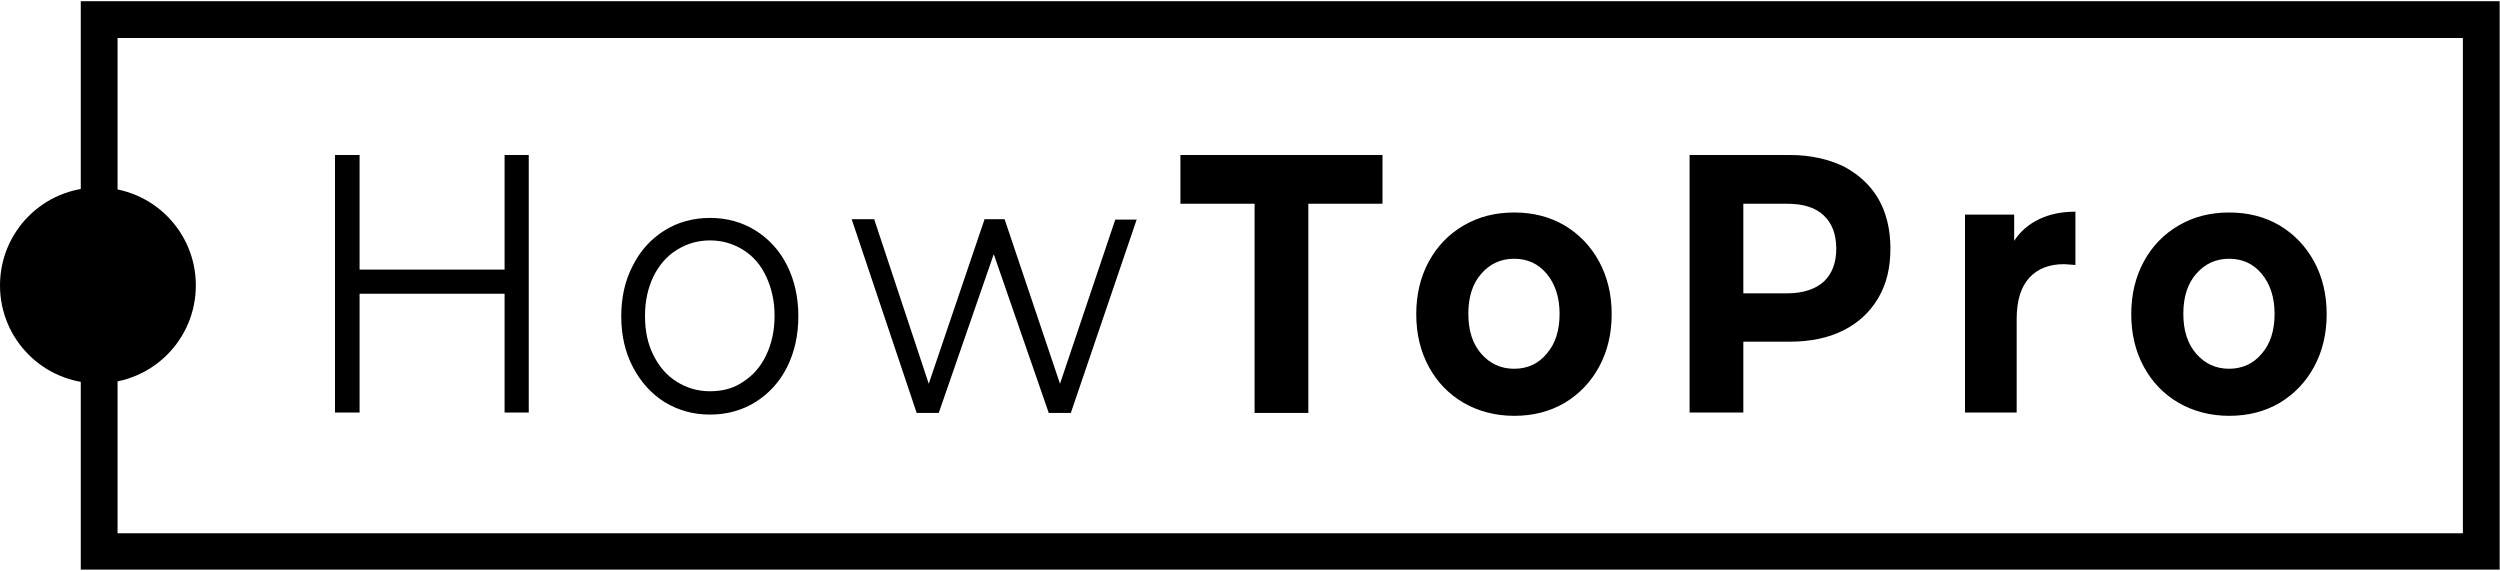 <?xml version="1.0" encoding="utf-8"?>
<!-- Generator: Adobe Illustrator 24.0.1, SVG Export Plug-In . SVG Version: 6.00 Build 0)  -->
<svg version="1.1" id="Layer_1" xmlns="http://www.w3.org/2000/svg" xmlns:xlink="http://www.w3.org/1999/xlink" x="0px" y="0px"
	 viewBox="0 0 600 137" style="enable-background:new 0 0 600 137;" xml:space="preserve">
<style type="text/css">
	.st0{clip-path:url(#SVGID_2_);}
	.st1{clip-path:url(#SVGID_2_);fill:none;stroke:#000000;stroke-width:8.83;}
</style>
<g>
	<defs>
		<rect id="SVGID_1_" x="0" y="0.2" width="600" height="136.5"/>
	</defs>
	<clipPath id="SVGID_2_">
		<use xlink:href="#SVGID_1_"  style="overflow:visible;"/>
	</clipPath>
	<path class="st0" d="M535,88.5c-3.2,0-5.8-1.2-7.9-3.6c-2.1-2.4-3.1-5.6-3.1-9.6c0-4,1-7.2,3.1-9.6c2.1-2.4,4.7-3.6,7.9-3.6
		c3.2,0,5.8,1.2,7.8,3.6c2,2.4,3.1,5.6,3.1,9.6c0,4-1,7.2-3.1,9.6C540.8,87.3,538.1,88.5,535,88.5 M535,99.8c4.5,0,8.5-1,12.1-3.1
		c3.5-2.1,6.3-5,8.3-8.7c2-3.7,3-7.9,3-12.6c0-4.7-1-8.9-3-12.6c-2-3.7-4.8-6.6-8.3-8.7c-3.6-2.1-7.6-3.1-12.1-3.1
		c-4.5,0-8.5,1-12.1,3.1c-3.6,2.1-6.4,5-8.4,8.7c-2,3.7-3,7.9-3,12.6c0,4.7,1,8.9,3,12.6c2,3.7,4.8,6.6,8.4,8.7
		C526.4,98.7,530.5,99.8,535,99.8 M483.4,57.8v-6.3h-11.8v47.5h12.4V76.6c0-4.4,1-7.7,3-9.9c2-2.2,4.8-3.3,8.3-3.3
		c0.5,0,1.4,0.1,2.8,0.2V50.8c-3.3,0-6.2,0.6-8.7,1.8C486.9,53.8,484.9,55.5,483.4,57.8 M428.9,70.4h-10.5V48.9h10.5
		c3.9,0,6.8,0.9,8.8,2.8c2,1.9,3,4.5,3,8c0,3.4-1,6-3,7.9C435.7,69.4,432.7,70.4,428.9,70.4 M429.6,37.2h-24.1v61.8h12.9V82h11.2
		c4.9,0,9.2-0.9,12.8-2.7c3.6-1.8,6.4-4.4,8.4-7.8c2-3.4,2.9-7.3,2.9-11.9c0-4.6-1-8.6-2.9-11.9c-2-3.4-4.8-5.9-8.4-7.8
		C438.8,38.2,434.5,37.2,429.6,37.2 M363.4,88.5c-3.2,0-5.8-1.2-7.9-3.6c-2.1-2.4-3.1-5.6-3.1-9.6c0-4,1-7.2,3.1-9.6
		c2.1-2.4,4.7-3.6,7.9-3.6s5.8,1.2,7.8,3.6c2,2.4,3.1,5.6,3.1,9.6c0,4-1,7.2-3.1,9.6C369.2,87.3,366.6,88.5,363.4,88.5 M363.4,99.8
		c4.5,0,8.5-1,12.1-3.1c3.5-2.1,6.3-5,8.3-8.7c2-3.7,3-7.9,3-12.6c0-4.7-1-8.9-3-12.6c-2-3.7-4.8-6.6-8.3-8.7
		c-3.6-2.1-7.6-3.1-12.1-3.1c-4.5,0-8.5,1-12.1,3.1c-3.6,2.1-6.4,5-8.4,8.7c-2,3.7-3,7.9-3,12.6c0,4.7,1,8.9,3,12.6
		c2,3.7,4.8,6.6,8.4,8.7C354.8,98.7,358.9,99.8,363.4,99.8 M301.2,99.1H314V48.9h17.8V37.2h-48.5v11.7h17.8V99.1z M267.7,52.6
		l-13.3,39.5l-13.3-39.5h-4.8l-13.4,39.5l-13.1-39.5h-5.4L220,99.1h5.3L238.5,61l13.2,38.1h5.3l15.8-46.4H267.7z M170.4,93.9
		c-3,0-5.6-0.8-8-2.3c-2.4-1.5-4.2-3.6-5.6-6.4c-1.4-2.8-2-5.9-2-9.4c0-3.5,0.7-6.7,2-9.4c1.4-2.8,3.2-4.9,5.6-6.4
		c2.4-1.5,5-2.3,8-2.3s5.6,0.8,8,2.3c2.4,1.5,4.2,3.6,5.5,6.4c1.3,2.8,2,5.9,2,9.4c0,3.5-0.7,6.7-2,9.4c-1.3,2.8-3.2,4.9-5.5,6.4
		C176.1,93.2,173.4,93.9,170.4,93.9 M170.4,99.5c4,0,7.7-1,10.9-3c3.2-2,5.8-4.8,7.6-8.4c1.8-3.6,2.7-7.7,2.7-12.2
		c0-4.5-0.9-8.6-2.7-12.2c-1.8-3.6-4.4-6.4-7.6-8.4c-3.2-2-6.9-3-10.9-3c-4,0-7.7,1-10.9,3c-3.2,2-5.8,4.8-7.6,8.4
		c-1.9,3.6-2.8,7.7-2.8,12.2c0,4.5,0.9,8.6,2.8,12.2c1.9,3.6,4.4,6.4,7.6,8.4C162.8,98.5,166.4,99.5,170.4,99.5 M121.1,37.2v27.5
		H86.3V37.2h-5.9v61.8h5.9V70.5h34.8v28.5h5.8V37.2H121.1z"/>
	<rect x="23.8" y="4.7" class="st1" width="571.7" height="127.7"/>
	<path class="st0" d="M23.5,92c13,0,23.5-10.5,23.5-23.5S36.5,45,23.5,45S0,55.5,0,68.5S10.5,92,23.5,92"/>
</g>
</svg>
